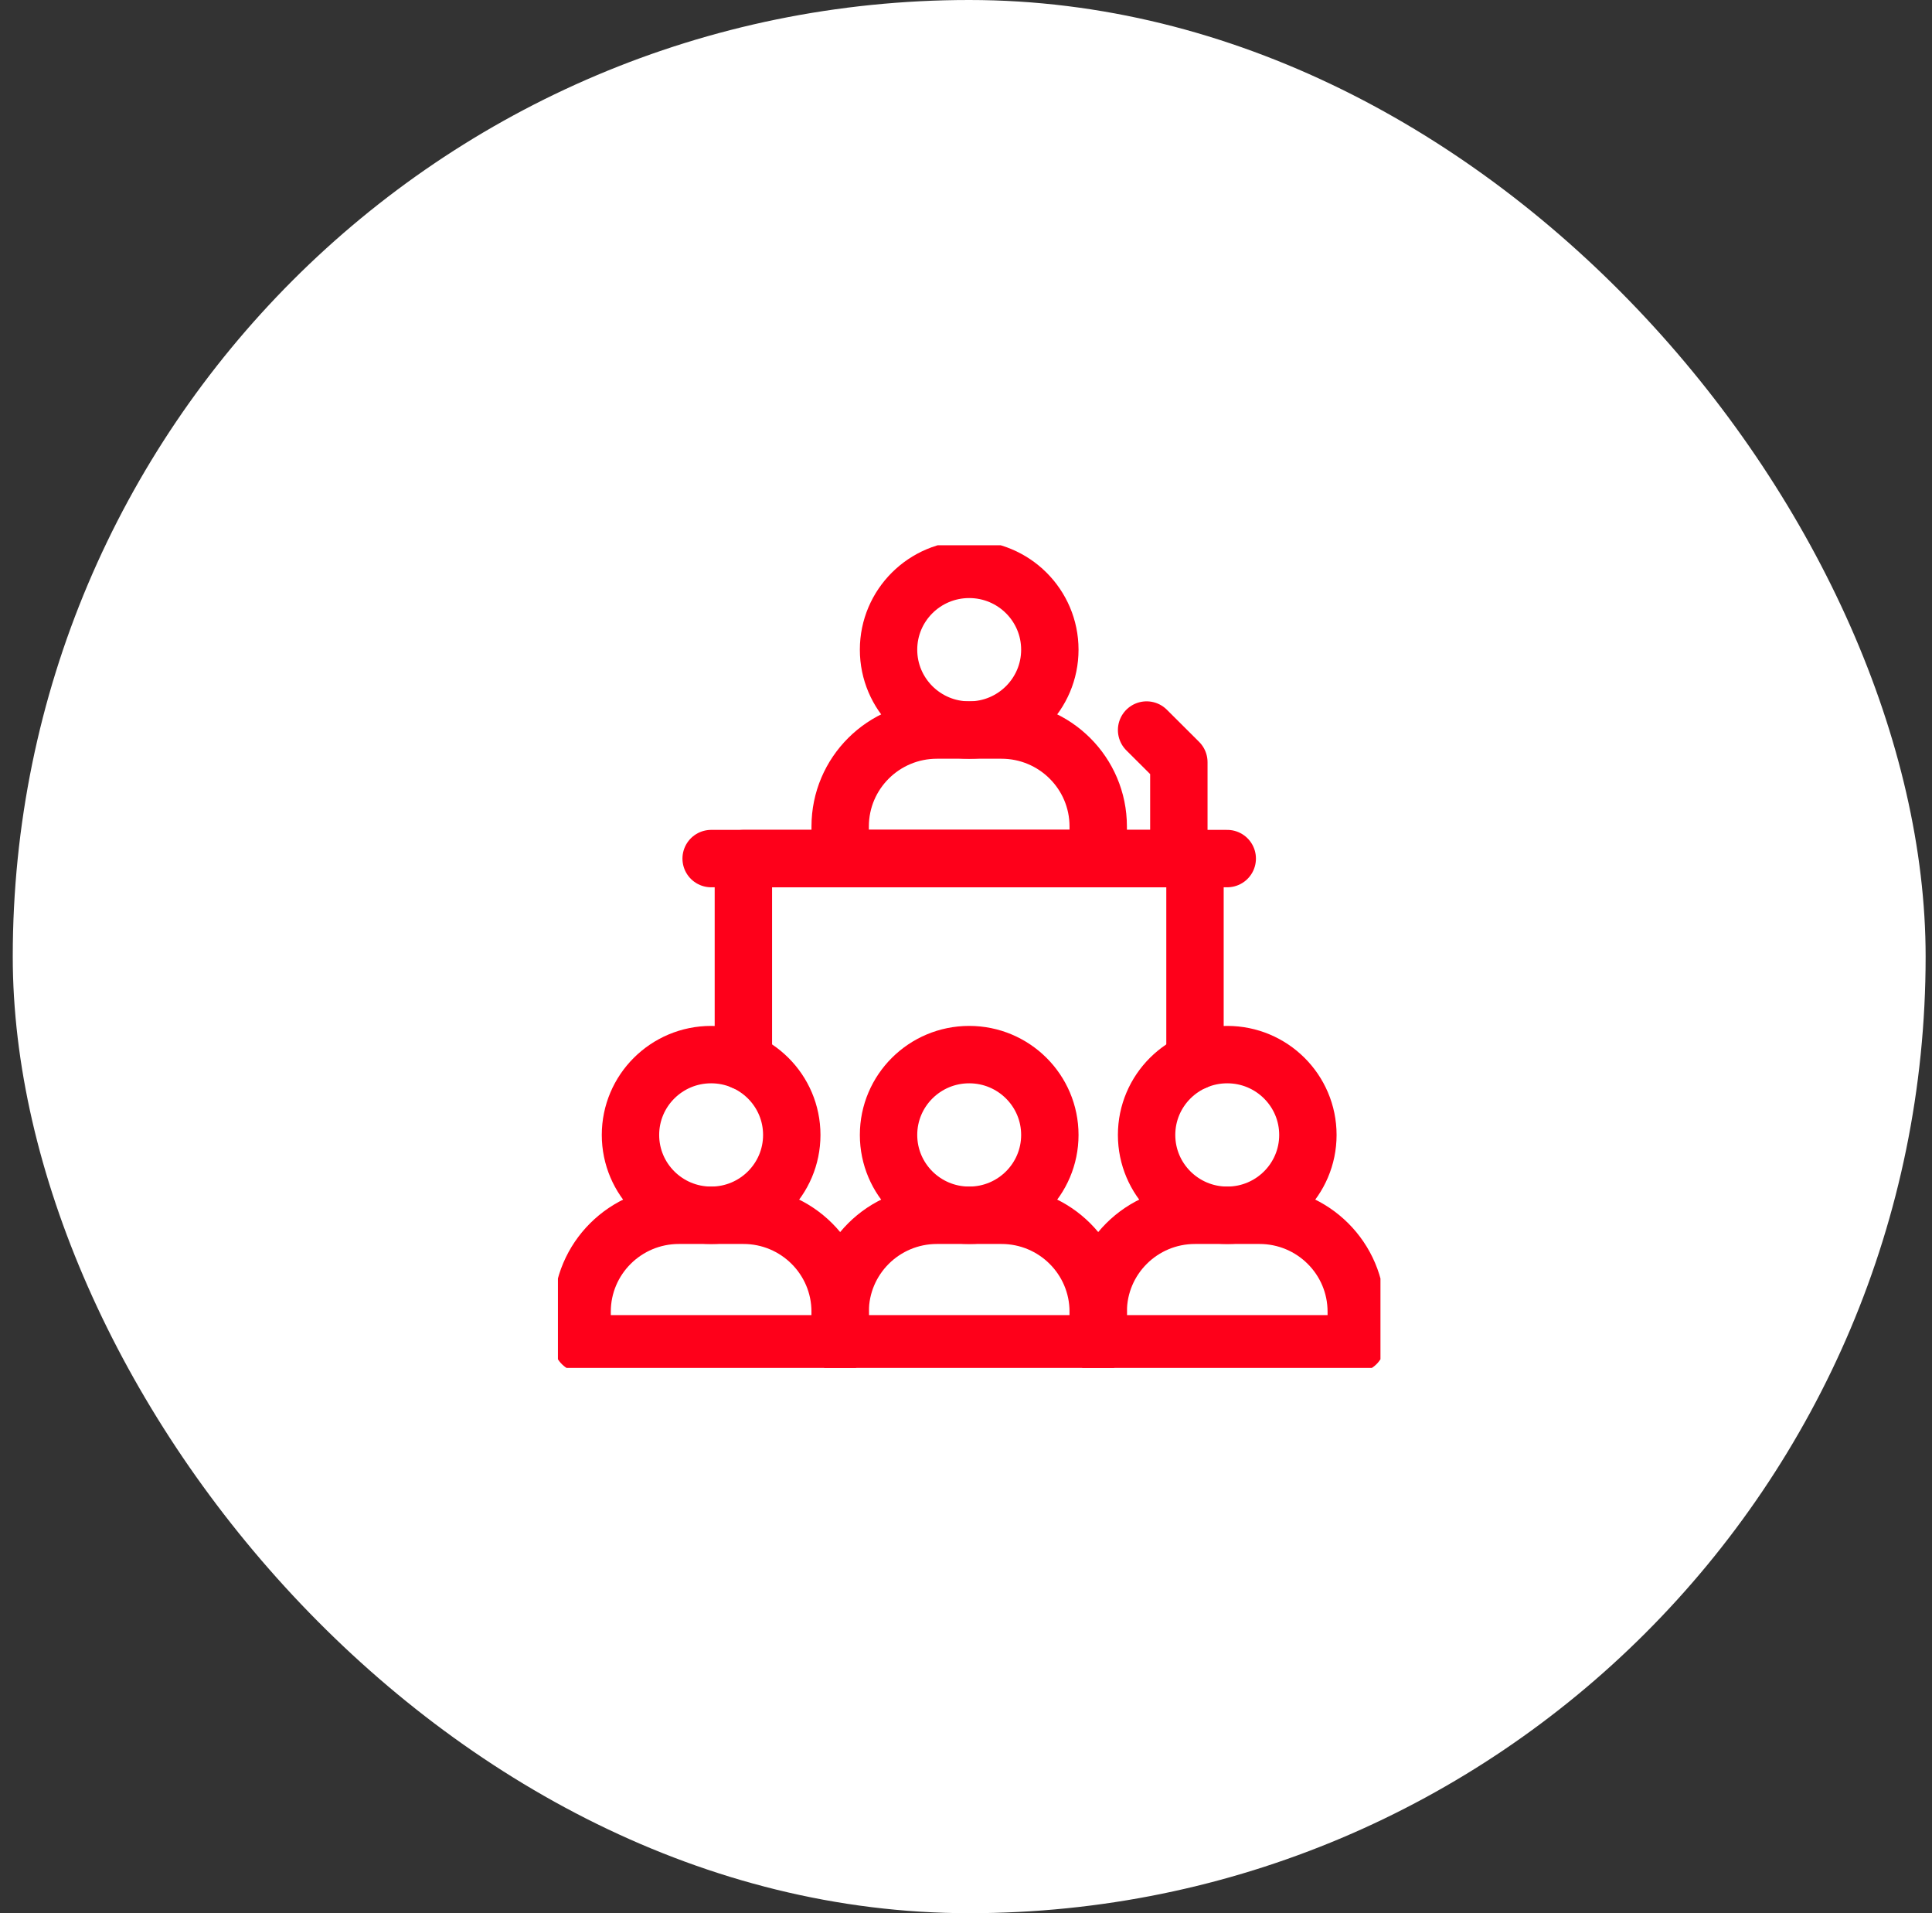 <?xml version="1.0" encoding="UTF-8"?> <svg xmlns="http://www.w3.org/2000/svg" width="101" height="100" viewBox="0 0 101 100" fill="none"><rect x="0" y="0" width="101" height="100" fill="#333333" stroke="none"/><rect x="0.667" width="100" height="100" rx="50" fill="white"></rect><g clip-path="url(#clip0_24_75)"><path d="M38.863 63.521H35.49C32.697 63.521 30.431 65.778 30.431 68.56V70.24H43.921V68.56C43.921 65.778 41.656 63.521 38.863 63.521Z" stroke="#FE001A" stroke-width="3" stroke-linecap="round" stroke-linejoin="round"></path><path d="M52.353 63.521H48.981C46.187 63.521 43.922 65.778 43.922 68.56V70.24H57.412V68.56C57.412 65.778 55.147 63.521 52.353 63.521Z" stroke="#FE001A" stroke-width="3" stroke-linecap="round" stroke-linejoin="round"></path><path d="M65.843 63.521H62.471C59.677 63.521 57.412 65.778 57.412 68.56V70.24H70.902V68.56C70.902 65.778 68.637 63.521 65.843 63.521Z" stroke="#FE001A" stroke-width="3" stroke-linecap="round" stroke-linejoin="round"></path><path d="M41.392 59.322C41.392 61.641 39.504 63.521 37.176 63.521C34.848 63.521 32.96 61.641 32.96 59.322C32.96 57.003 34.848 55.123 37.176 55.123C39.504 55.123 41.392 57.003 41.392 59.322Z" stroke="#FE001A" stroke-width="3" stroke-linecap="round" stroke-linejoin="round"></path><path d="M54.883 59.322C54.883 61.641 52.995 63.521 50.667 63.521C48.338 63.521 46.451 61.641 46.451 59.322C46.451 57.003 48.338 55.123 50.667 55.123C52.995 55.123 54.883 57.003 54.883 59.322Z" stroke="#FE001A" stroke-width="3" stroke-linecap="round" stroke-linejoin="round"></path><path d="M68.373 59.322C68.373 61.641 66.485 63.521 64.157 63.521C61.828 63.521 59.941 61.641 59.941 59.322C59.941 57.003 61.828 55.123 64.157 55.123C66.485 55.123 68.373 57.003 68.373 59.322Z" stroke="#FE001A" stroke-width="3" stroke-linecap="round" stroke-linejoin="round"></path><path d="M52.353 38.158H48.981C46.187 38.158 43.922 40.414 43.922 43.197V44.877H57.412V43.197C57.412 40.414 55.147 38.158 52.353 38.158Z" stroke="#FE001A" stroke-width="3" stroke-linecap="round" stroke-linejoin="round"></path><path d="M54.883 33.959C54.883 36.278 52.995 38.159 50.667 38.159C48.338 38.159 46.451 36.278 46.451 33.959C46.451 31.64 48.338 29.76 50.667 29.76C52.995 29.76 54.883 31.64 54.883 33.959Z" stroke="#FE001A" stroke-width="3" stroke-linecap="round" stroke-linejoin="round"></path><path d="M37.177 44.877H64.157" stroke="#FE001A" stroke-width="3" stroke-linecap="round" stroke-linejoin="round"></path><path d="M61.627 44.877V39.838L59.941 38.158" stroke="#FE001A" stroke-width="3" stroke-linecap="round" stroke-linejoin="round"></path><path d="M62.471 55.473V44.877H38.862V55.473" stroke="#FE001A" stroke-width="3" stroke-linecap="round" stroke-linejoin="round"></path></g><defs><clipPath id="clip0_24_75"><rect width="43" height="43" fill="white" transform="translate(29.167 28.5)"></rect></clipPath></defs></svg> 